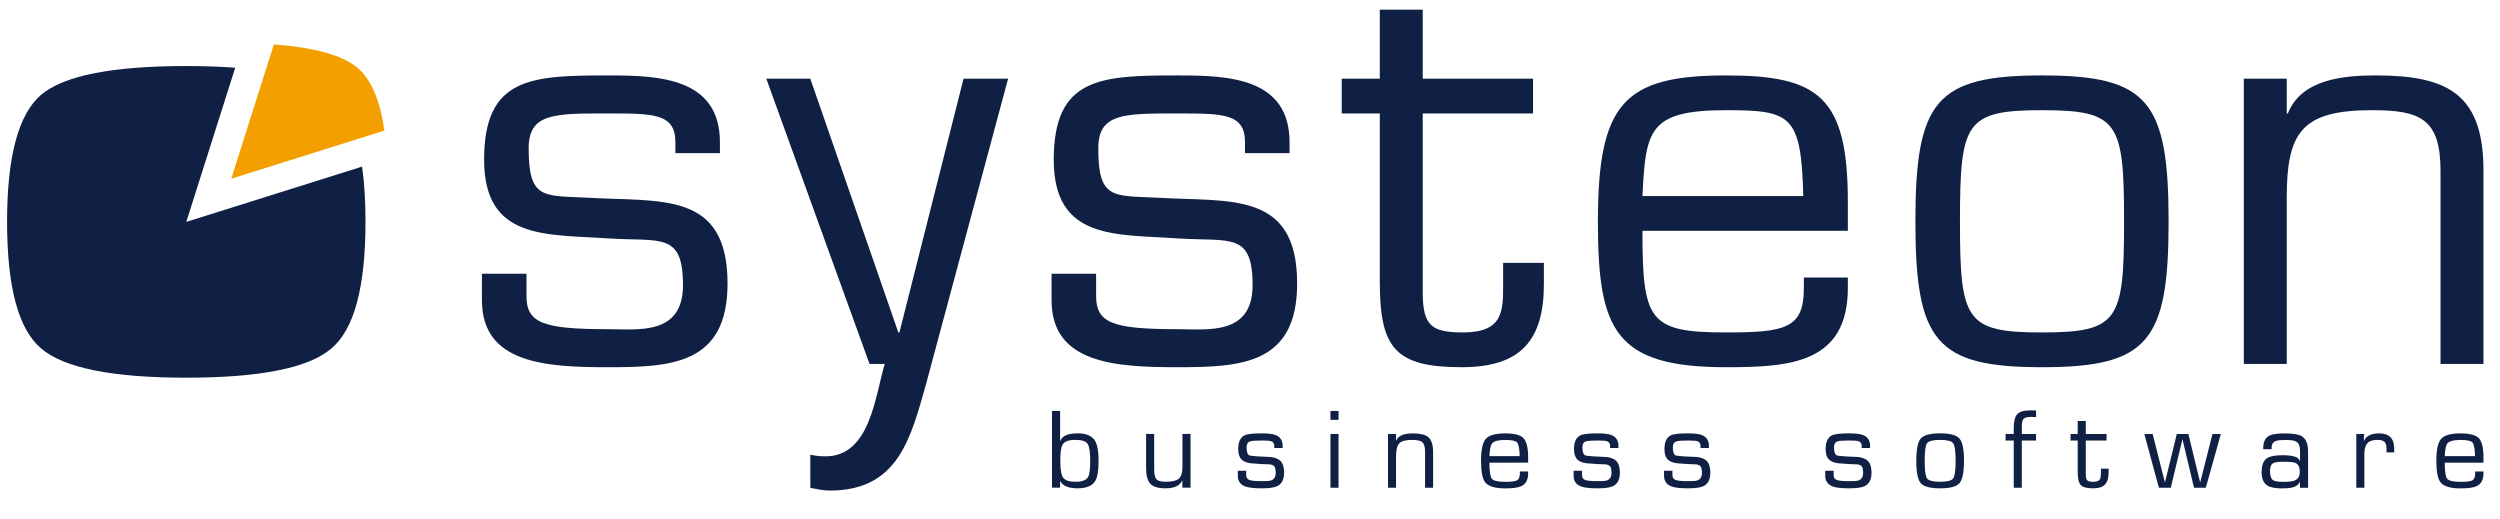 <?xml version="1.0" encoding="utf-8"?>
<!-- Generator: Adobe Illustrator 15.0.0, SVG Export Plug-In . SVG Version: 6.00 Build 0)  -->
<!DOCTYPE svg PUBLIC "-//W3C//DTD SVG 1.1//EN" "http://www.w3.org/Graphics/SVG/1.1/DTD/svg11.dtd">
<svg version="1.1" id="Ebene_1" xmlns:x="http://ns.adobe.com/Extensibility/1.0/" xmlns:i="http://ns.adobe.com/AdobeIllustrator/10.0/" xmlns:graph="http://ns.adobe.com/Graphs/1.0/"
	 xmlns="http://www.w3.org/2000/svg" xmlns:xlink="http://www.w3.org/1999/xlink" xmlns:a="http://ns.adobe.com/AdobeSVGViewerExtensions/3.0/"
	 x="0px" y="0px" width="265px" height="55px" viewBox="0 0 265 55" enable-background="new 0 0 265 55" xml:space="preserve">
<g>
	<path fill="#F49F00" d="M40.747,13.843c-0.451-3.188-1.39-5.397-2.824-6.634c-1.595-1.346-4.563-2.177-8.893-2.5l-4.518,14.236
		v0.001L40.747,13.843z"/>
	<path fill="#102045" d="M19.747,23.519l5.186-16.341C23.359,7.062,21.633,7,19.747,7c-7.85,0-12.982,1.014-15.394,3.048
		C1.941,12.13,0.75,16.598,0.75,23.504c0,6.903,1.191,11.389,3.603,13.423c2.412,2.08,7.544,3.108,15.394,3.108
		c7.849,0,12.982-1.028,15.394-3.108c2.412-2.034,3.602-6.52,3.602-13.423c0-2.194-0.121-4.14-0.362-5.842L19.747,23.519z"/>
	<path fill="#102045" d="M76.313,16.231H71.59V15.08c0-3.053-2.304-3.053-7.085-3.053c-5.702,0-8.467-0.057-8.467,3.686
		c0,5.414,1.498,5.012,6.222,5.242c7.774,0.461,14.859-0.749,14.859,9.101c0,8.522-5.874,8.869-12.614,8.869
		c-6.566,0-13.42-0.347-13.42-7.084v-2.823h4.723v2.363c0,2.879,1.786,3.513,8.697,3.513c3.111,0,7.892,0.69,7.892-4.667
		c0-5.643-2.363-4.608-7.892-4.953c-6.566-0.46-13.19,0.231-13.19-8.351c0-8.755,5.012-8.928,13.19-8.928
		c5.3,0,11.808,0.231,11.808,7.085V16.231z"/>
	<path fill="#102045" d="M98.161,40.711C96.547,46.412,95.223,52,87.966,52c-0.748,0-1.439-0.173-2.073-0.289v-3.513
		c0.518,0.116,1.037,0.173,1.613,0.173c4.722,0,5.241-6.336,6.278-9.792H92.17L81.228,8.341h4.665l9.33,26.898h0.116l6.797-26.898
		h4.723L98.161,40.711z"/>
	<path fill="#102045" d="M136.694,16.231h-4.723V15.08c0-3.053-2.303-3.053-7.084-3.053c-5.703,0-8.468-0.057-8.468,3.686
		c0,5.414,1.499,5.012,6.221,5.242c7.775,0.461,14.858-0.749,14.858,9.101c0,8.522-5.873,8.869-12.611,8.869
		c-6.566,0-13.42-0.347-13.42-7.084v-2.823h4.722v2.363c0,2.879,1.786,3.513,8.698,3.513c3.11,0,7.889,0.69,7.889-4.667
		c0-5.643-2.361-4.608-7.889-4.953c-6.566-0.46-13.19,0.231-13.19-8.351c0-8.755,5.01-8.928,13.19-8.928
		c5.298,0,11.807,0.231,11.807,7.085V16.231z"/>
	<path fill="#102045" d="M162.499,12.027h-11.691v19.18c0.059,3.282,0.92,4.031,4.262,4.031c4.262,0,4.262-2.245,4.262-5.126v-2.247
		h4.32v2.247c0,5.99-2.477,8.812-8.697,8.812c-7.084,0-8.697-2.016-8.697-9.101V12.027h-4.033V8.341h4.033V1.025h4.551v7.316h11.691
		V12.027z"/>
	<path fill="#102045" d="M195.872,29.421v1.095c0,8.007-6.162,8.409-12.902,8.409c-11.807,0-13.592-3.917-13.592-15.436
		c0-12.557,2.764-15.495,13.592-15.495c9.793,0,12.902,2.246,12.902,13.421v3.052h-21.771c0,9.563,0.691,10.771,8.869,10.771
		c6.221,0,8.238-0.403,8.238-4.664v-1.153H195.872z M191.149,20.781c-0.23-8.582-1.268-9.1-8.18-9.1c-8.236,0-8.523,2.131-8.869,9.1
		H191.149z"/>
	<path fill="#102045" d="M216.452,7.994c11.232,0,13.42,2.709,13.42,15.495c0,12.728-2.188,15.436-13.42,15.436
		c-11.23,0-13.42-2.708-13.42-15.436C203.032,10.703,205.222,7.994,216.452,7.994 M216.452,35.239c8.123,0,8.699-1.268,8.699-11.75
		c0-10.541-0.576-11.808-8.699-11.808c-8.121,0-8.695,1.267-8.695,11.808C207.757,33.972,208.331,35.239,216.452,35.239"/>
	<path fill="#102045" d="M242.396,12.027h0.115c1.439-3.629,5.875-4.033,9.332-4.033c7.775,0,11.52,2.075,11.404,10.484V38.58
		h-4.551V18.132c0-5.529-2.131-6.451-7.258-6.451c-7.43,0-9.043,2.305-9.043,9.274V38.58h-4.551V8.341h4.551V12.027z"/>
	<path fill="#102045" d="M115.563,48.854c0-0.94-0.096-1.544-0.282-1.813c-0.181-0.274-0.614-0.413-1.292-0.413
		c-0.703,0-1.154,0.167-1.358,0.5c-0.159,0.26-0.238,0.836-0.238,1.727c0,0.913,0.104,1.51,0.315,1.79
		c0.216,0.285,0.644,0.423,1.281,0.423c0.708,0,1.162-0.171,1.357-0.519C115.49,50.294,115.563,49.729,115.563,48.854
		 M111.513,51.697v-8.14h0.858v3.18h0.022c0.201-0.536,0.814-0.804,1.834-0.804c0.912,0,1.528,0.265,1.846,0.794
		c0.253,0.413,0.379,1.122,0.379,2.127c0,1.036-0.122,1.751-0.369,2.148c-0.318,0.508-0.937,0.761-1.856,0.761
		c-0.963,0-1.573-0.253-1.834-0.761l-0.022,0.021v0.673H111.513z"/>
	<path fill="#102045" d="M125.329,51.697v-0.761h-0.022c-0.24,0.55-0.831,0.826-1.78,0.826c-0.745,0-1.273-0.158-1.586-0.478
		c-0.303-0.326-0.455-0.87-0.455-1.627v-3.659h0.858v3.659c0,0.528,0.058,0.878,0.172,1.051c0.153,0.241,0.486,0.358,1,0.358
		c0.658,0,1.114-0.091,1.367-0.271c0.305-0.217,0.457-0.645,0.457-1.28v-3.518h0.857v5.698H125.329"/>
	<path fill="#102045" d="M135.962,47.269v0.22h-0.889v-0.22c0-0.259-0.109-0.424-0.328-0.498c-0.152-0.051-0.49-0.076-1.01-0.076
		c-0.629,0-1.029,0.029-1.204,0.088c-0.26,0.079-0.391,0.281-0.391,0.608c0,0.47,0.082,0.757,0.25,0.856
		c0.094,0.058,0.402,0.102,0.923,0.131c0.455,0.021,0.914,0.043,1.379,0.065c0.461,0.058,0.803,0.189,1.018,0.401
		c0.27,0.26,0.404,0.676,0.404,1.247c0,0.724-0.24,1.202-0.717,1.434c-0.312,0.159-0.865,0.238-1.662,0.238
		c-0.802,0-1.378-0.064-1.726-0.194c-0.534-0.195-0.802-0.575-0.802-1.141v-0.531h0.89v0.444c0,0.27,0.108,0.446,0.326,0.532
		c0.217,0.087,0.653,0.131,1.312,0.131c0.514,0,0.836-0.023,0.967-0.065c0.346-0.108,0.52-0.379,0.52-0.813
		c0-0.34-0.045-0.569-0.141-0.685c-0.094-0.123-0.258-0.194-0.5-0.217c-0.279-0.008-0.562-0.018-0.846-0.033
		c-0.744-0.051-1.142-0.078-1.192-0.087c-0.412-0.057-0.721-0.185-0.923-0.381c-0.247-0.239-0.369-0.605-0.369-1.105
		c0-0.753,0.221-1.242,0.662-1.466c0.298-0.146,0.905-0.216,1.822-0.216c0.688,0,1.182,0.061,1.486,0.183
		C135.714,46.315,135.962,46.7,135.962,47.269"/>
	<path fill="#102045" d="M141.028,51.702h0.857v-5.699h-0.857V51.702z M141.028,44.503h0.857v-0.944h-0.857V44.503z"/>
	<path fill="#102045" d="M147.981,46.003v0.693h0.023c0.199-0.506,0.787-0.759,1.76-0.759c0.764,0,1.309,0.131,1.625,0.389
		c0.348,0.298,0.521,0.827,0.521,1.588v3.788h-0.855v-3.854c0-0.5-0.109-0.834-0.328-1c-0.18-0.144-0.527-0.217-1.039-0.217
		c-0.688,0-1.146,0.123-1.371,0.37c-0.223,0.245-0.336,0.705-0.336,1.378v3.323h-0.855v-5.699H147.981z"/>
	<path fill="#102045" d="M161.103,49.978h0.879v0.206c0,0.68-0.246,1.133-0.74,1.358c-0.324,0.151-0.889,0.227-1.691,0.227
		c-1.072,0-1.775-0.215-2.117-0.639c-0.295-0.378-0.445-1.133-0.445-2.271c0-1.179,0.17-1.962,0.512-2.345
		c0.336-0.383,1.023-0.575,2.051-0.575c0.947,0,1.584,0.16,1.91,0.478c0.348,0.341,0.521,1.023,0.521,2.053v0.575h-4.104
		c0,0.91,0.086,1.479,0.262,1.703c0.182,0.218,0.65,0.326,1.41,0.326c0.625,0,1.027-0.047,1.215-0.142
		c0.225-0.109,0.338-0.353,0.338-0.737V49.978z M157.878,48.349h3.213c-0.023-0.788-0.121-1.277-0.291-1.464
		c-0.168-0.166-0.584-0.25-1.25-0.25c-0.732,0-1.195,0.123-1.391,0.37C158.009,47.186,157.913,47.634,157.878,48.349"/>
	<path fill="#102045" d="M171.556,47.269v0.22h-0.889v-0.22c0-0.259-0.109-0.424-0.326-0.498c-0.154-0.051-0.488-0.076-1.01-0.076
		c-0.629,0-1.029,0.029-1.205,0.088c-0.26,0.079-0.389,0.281-0.389,0.608c0,0.47,0.082,0.757,0.25,0.856
		c0.094,0.058,0.4,0.102,0.922,0.131c0.455,0.021,0.916,0.043,1.377,0.065c0.465,0.058,0.805,0.189,1.021,0.401
		c0.268,0.26,0.4,0.676,0.4,1.247c0,0.724-0.238,1.202-0.715,1.434c-0.312,0.159-0.865,0.238-1.662,0.238
		c-0.803,0-1.377-0.064-1.727-0.194c-0.533-0.195-0.803-0.575-0.803-1.141v-0.531h0.893v0.444c0,0.27,0.107,0.446,0.322,0.532
		c0.219,0.087,0.656,0.131,1.314,0.131c0.514,0,0.838-0.023,0.967-0.065c0.348-0.108,0.521-0.379,0.521-0.813
		c0-0.34-0.049-0.569-0.143-0.685c-0.096-0.123-0.26-0.194-0.5-0.217c-0.279-0.008-0.564-0.018-0.846-0.033
		c-0.744-0.051-1.145-0.078-1.193-0.087c-0.414-0.057-0.719-0.185-0.924-0.381c-0.244-0.239-0.369-0.605-0.369-1.105
		c0-0.753,0.221-1.242,0.66-1.466c0.299-0.146,0.906-0.216,1.826-0.216c0.688,0,1.184,0.061,1.488,0.183
		C171.31,46.315,171.556,46.7,171.556,47.269"/>
	<path fill="#102045" d="M181.144,47.269v0.22h-0.891v-0.22c0-0.259-0.109-0.424-0.326-0.498c-0.152-0.051-0.488-0.076-1.01-0.076
		c-0.629,0-1.031,0.029-1.203,0.088c-0.26,0.079-0.391,0.281-0.391,0.608c0,0.47,0.082,0.757,0.248,0.856
		c0.096,0.058,0.402,0.102,0.924,0.131c0.457,0.021,0.916,0.043,1.379,0.065c0.463,0.058,0.803,0.189,1.02,0.401
		c0.268,0.26,0.402,0.676,0.402,1.247c0,0.724-0.238,1.202-0.717,1.434c-0.312,0.159-0.863,0.238-1.662,0.238
		c-0.803,0-1.375-0.064-1.725-0.194c-0.537-0.195-0.805-0.575-0.805-1.141v-0.531h0.891v0.444c0,0.27,0.109,0.446,0.326,0.532
		c0.217,0.087,0.654,0.131,1.312,0.131c0.516,0,0.838-0.023,0.967-0.065c0.348-0.108,0.521-0.379,0.521-0.813
		c0-0.34-0.049-0.569-0.143-0.685c-0.094-0.123-0.26-0.194-0.498-0.217c-0.283-0.008-0.562-0.018-0.848-0.033
		c-0.744-0.051-1.145-0.078-1.193-0.087c-0.412-0.057-0.719-0.185-0.922-0.381c-0.248-0.239-0.369-0.605-0.369-1.105
		c0-0.753,0.219-1.242,0.662-1.466c0.297-0.146,0.904-0.216,1.822-0.216c0.688,0,1.184,0.061,1.488,0.183
		C180.897,46.315,181.144,46.7,181.144,47.269"/>
	<path fill="#102045" d="M198.229,47.269v0.22h-0.889v-0.22c0-0.259-0.109-0.424-0.326-0.498c-0.15-0.051-0.486-0.076-1.01-0.076
		c-0.629,0-1.031,0.029-1.205,0.088c-0.26,0.079-0.391,0.281-0.391,0.608c0,0.47,0.084,0.757,0.25,0.856
		c0.094,0.058,0.4,0.102,0.924,0.131c0.455,0.021,0.914,0.043,1.379,0.065c0.461,0.058,0.803,0.189,1.02,0.401
		c0.268,0.26,0.4,0.676,0.4,1.247c0,0.724-0.236,1.202-0.717,1.434c-0.311,0.159-0.863,0.238-1.66,0.238
		c-0.803,0-1.379-0.064-1.727-0.194c-0.533-0.195-0.803-0.575-0.803-1.141v-0.531h0.893v0.444c0,0.27,0.107,0.446,0.324,0.532
		c0.217,0.087,0.654,0.131,1.312,0.131c0.514,0,0.836-0.023,0.967-0.065c0.348-0.108,0.521-0.379,0.521-0.813
		c0-0.34-0.049-0.569-0.143-0.685c-0.094-0.123-0.258-0.194-0.498-0.217c-0.283-0.008-0.564-0.018-0.848-0.033
		c-0.746-0.051-1.145-0.078-1.193-0.087c-0.41-0.057-0.721-0.185-0.922-0.381c-0.248-0.239-0.371-0.605-0.371-1.105
		c0-0.753,0.225-1.242,0.662-1.466c0.297-0.146,0.906-0.216,1.824-0.216c0.689,0,1.186,0.061,1.488,0.183
		C197.985,46.315,198.229,46.7,198.229,47.269"/>
	<path fill="#102045" d="M203.126,48.854c0-1.21,0.156-1.996,0.467-2.365c0.318-0.37,1.006-0.556,2.062-0.556
		s1.74,0.186,2.053,0.556c0.318,0.369,0.477,1.155,0.477,2.365c0,1.202-0.158,1.987-0.477,2.355
		c-0.312,0.369-0.996,0.555-2.053,0.555s-1.744-0.186-2.062-0.555C203.282,50.841,203.126,50.056,203.126,48.854 M204.017,48.854
		c0,0.999,0.084,1.618,0.25,1.857c0.172,0.239,0.637,0.357,1.389,0.357c0.754,0,1.213-0.118,1.379-0.357
		c0.172-0.239,0.262-0.858,0.262-1.857c0-1.006-0.09-1.628-0.262-1.865c-0.166-0.239-0.625-0.359-1.379-0.359
		c-0.752,0-1.217,0.12-1.389,0.359C204.101,47.226,204.017,47.848,204.017,48.854"/>
	<path fill="#102045" d="M214.312,46.003h1.51v0.693h-1.51v5.006h-0.855v-5.006h-0.867v-0.693h0.867v-0.685
		c0-0.694,0.131-1.171,0.391-1.433s0.742-0.391,1.443-0.391c0.125,0,0.301,0.007,0.531,0.021v0.695
		c-0.23-0.016-0.406-0.021-0.531-0.021c-0.412,0-0.684,0.078-0.816,0.237c-0.107,0.131-0.158,0.399-0.158,0.805v0.771"/>
	<path fill="#102045" d="M223.296,46.003v0.693h-2.203v3.615c0,0.304,0.053,0.507,0.164,0.608c0.105,0.101,0.318,0.152,0.639,0.152
		c0.361,0,0.596-0.095,0.705-0.283c0.064-0.116,0.098-0.343,0.098-0.684v-0.424h0.814v0.424c0,0.57-0.129,0.991-0.393,1.259
		c-0.254,0.268-0.67,0.401-1.246,0.401c-0.658,0-1.098-0.116-1.314-0.347c-0.215-0.241-0.324-0.695-0.324-1.369v-3.354h-0.76v-0.693
		h0.76v-1.379h0.857v1.379H223.296z"/>
	<polygon fill="#102045" points="235.411,46.003 233.815,51.702 232.565,51.702 231.351,46.598 231.329,46.598 230.103,51.702 
		228.843,51.702 227.3,46.003 228.183,46.003 229.474,51.104 229.493,51.104 230.741,46.003 231.968,46.003 233.208,51.104 
		233.229,51.104 234.521,46.003 	"/>
	<path fill="#102045" d="M242.05,51.076c0.566,0,0.961-0.048,1.186-0.143c0.361-0.15,0.541-0.458,0.541-0.92
		c0-0.487-0.15-0.798-0.455-0.936c-0.193-0.087-0.619-0.13-1.271-0.13c-0.555,0-0.922,0.053-1.096,0.152
		c-0.225,0.123-0.334,0.402-0.334,0.835c0,0.507,0.113,0.834,0.346,0.979C241.134,51.021,241.495,51.076,242.05,51.076
		 M244.655,51.706H243.8v-0.589l-0.023-0.02c-0.145,0.29-0.408,0.481-0.793,0.576c-0.236,0.063-0.598,0.097-1.086,0.097
		c-0.723,0-1.242-0.1-1.562-0.304c-0.404-0.262-0.605-0.735-0.605-1.422c0-0.73,0.195-1.228,0.586-1.485
		c0.305-0.202,0.85-0.306,1.639-0.306c1.107,0,1.705,0.193,1.793,0.575h0.053v-1.053c0-0.486-0.133-0.807-0.402-0.966
		c-0.195-0.117-0.568-0.174-1.117-0.174c-0.471,0-0.803,0.033-1,0.097c-0.326,0.108-0.488,0.337-0.488,0.685v0.196h-0.891v-0.121
		c0-0.664,0.223-1.106,0.662-1.323c0.307-0.153,0.844-0.228,1.619-0.228c0.846,0,1.439,0.092,1.779,0.282
		c0.463,0.272,0.693,0.807,0.693,1.594V51.706z"/>
	<path fill="#102045" d="M249.767,46.003h0.834l-0.043,0.704l0.021,0.021c0.246-0.528,0.785-0.791,1.619-0.791
		c1.055,0,1.584,0.534,1.584,1.605v0.412h-0.812v-0.38c0-0.354-0.074-0.6-0.219-0.737c-0.139-0.137-0.385-0.207-0.74-0.207
		c-0.512,0-0.875,0.123-1.082,0.37c-0.203,0.239-0.307,0.623-0.307,1.151v3.55h-0.855v-5.701"/>
	<path fill="#102045" d="M262.366,49.978h0.879v0.206c0,0.68-0.246,1.133-0.736,1.358c-0.326,0.151-0.893,0.227-1.695,0.227
		c-1.072,0-1.775-0.215-2.117-0.639c-0.299-0.378-0.445-1.133-0.445-2.271c0-1.179,0.17-1.962,0.51-2.345
		c0.342-0.383,1.025-0.575,2.053-0.575c0.949,0,1.584,0.16,1.912,0.478c0.346,0.341,0.52,1.023,0.52,2.053v0.575h-4.104
		c0,0.91,0.086,1.479,0.258,1.703c0.184,0.218,0.652,0.326,1.414,0.326c0.621,0,1.027-0.047,1.217-0.142
		c0.223-0.109,0.336-0.353,0.336-0.737V49.978z M259.142,48.349h3.211c-0.018-0.788-0.117-1.277-0.291-1.464
		c-0.168-0.166-0.584-0.25-1.248-0.25c-0.73,0-1.195,0.123-1.389,0.37C259.271,47.186,259.179,47.634,259.142,48.349"/>
</g>
</svg>
